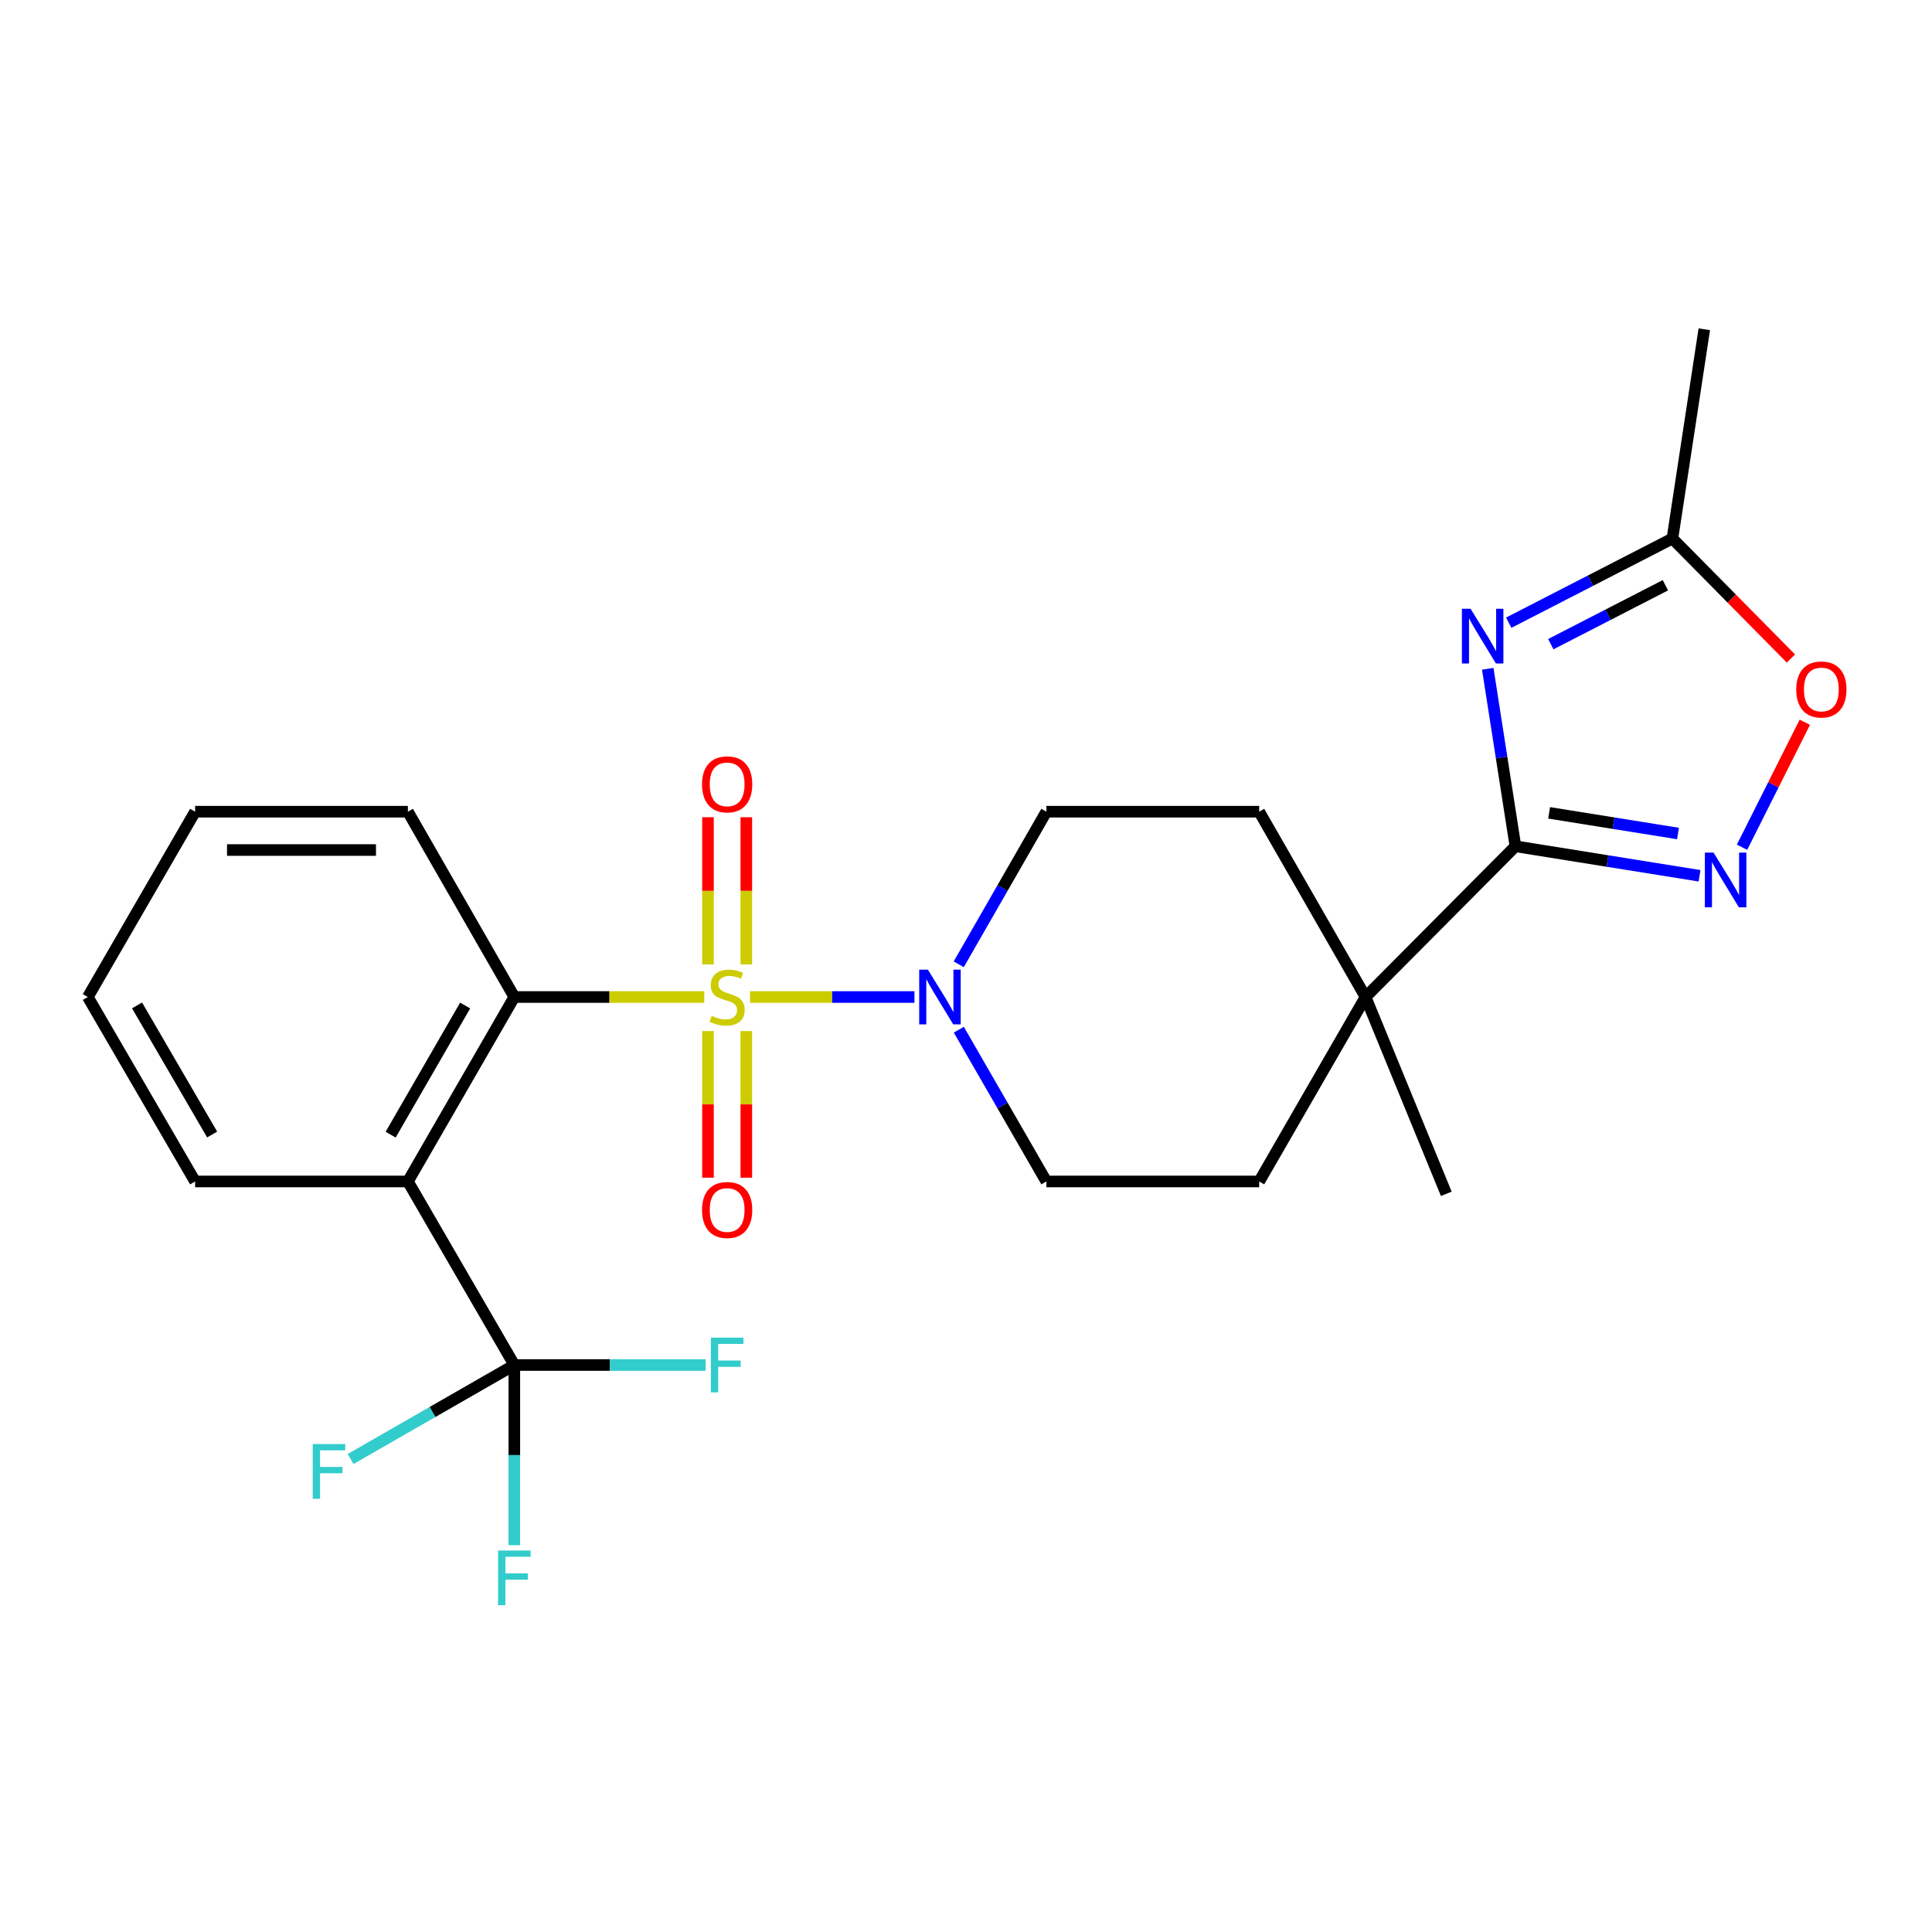 <?xml version='1.0' encoding='iso-8859-1'?>
<svg version='1.1' baseProfile='full'
              xmlns='http://www.w3.org/2000/svg'
                      xmlns:rdkit='http://www.rdkit.org/xml'
                      xmlns:xlink='http://www.w3.org/1999/xlink'
                  xml:space='preserve'
width='1000px' height='1000px' viewBox='0 0 1000 1000'>
<!-- END OF HEADER -->
<rect style='opacity:1.0;fill:#FFFFFF;stroke:none' width='1000' height='1000' x='0' y='0'> </rect>
<path class='bond-2' d='M 364.538,516.051 L 315.375,516.051' style='fill:none;fill-rule:evenodd;stroke:#CCCC00;stroke-width:6px;stroke-linecap:butt;stroke-linejoin:miter;stroke-opacity:1' />
<path class='bond-2' d='M 315.375,516.051 L 266.213,516.051' style='fill:none;fill-rule:evenodd;stroke:#000000;stroke-width:6px;stroke-linecap:butt;stroke-linejoin:miter;stroke-opacity:1' />
<path class='bond-4' d='M 388.205,516.051 L 430.763,516.051' style='fill:none;fill-rule:evenodd;stroke:#CCCC00;stroke-width:6px;stroke-linecap:butt;stroke-linejoin:miter;stroke-opacity:1' />
<path class='bond-4' d='M 430.763,516.051 L 473.322,516.051' style='fill:none;fill-rule:evenodd;stroke:#0000FF;stroke-width:6px;stroke-linecap:butt;stroke-linejoin:miter;stroke-opacity:1' />
<path class='bond-10' d='M 366.451,533.685 L 366.451,571.63' style='fill:none;fill-rule:evenodd;stroke:#CCCC00;stroke-width:6px;stroke-linecap:butt;stroke-linejoin:miter;stroke-opacity:1' />
<path class='bond-10' d='M 366.451,571.63 L 366.451,609.576' style='fill:none;fill-rule:evenodd;stroke:#FF0000;stroke-width:6px;stroke-linecap:butt;stroke-linejoin:miter;stroke-opacity:1' />
<path class='bond-10' d='M 386.292,533.685 L 386.292,571.63' style='fill:none;fill-rule:evenodd;stroke:#CCCC00;stroke-width:6px;stroke-linecap:butt;stroke-linejoin:miter;stroke-opacity:1' />
<path class='bond-10' d='M 386.292,571.63 L 386.292,609.576' style='fill:none;fill-rule:evenodd;stroke:#FF0000;stroke-width:6px;stroke-linecap:butt;stroke-linejoin:miter;stroke-opacity:1' />
<path class='bond-11' d='M 386.292,499.177 L 386.292,461.086' style='fill:none;fill-rule:evenodd;stroke:#CCCC00;stroke-width:6px;stroke-linecap:butt;stroke-linejoin:miter;stroke-opacity:1' />
<path class='bond-11' d='M 386.292,461.086 L 386.292,422.995' style='fill:none;fill-rule:evenodd;stroke:#FF0000;stroke-width:6px;stroke-linecap:butt;stroke-linejoin:miter;stroke-opacity:1' />
<path class='bond-11' d='M 366.451,499.177 L 366.451,461.086' style='fill:none;fill-rule:evenodd;stroke:#CCCC00;stroke-width:6px;stroke-linecap:butt;stroke-linejoin:miter;stroke-opacity:1' />
<path class='bond-11' d='M 366.451,461.086 L 366.451,422.995' style='fill:none;fill-rule:evenodd;stroke:#FF0000;stroke-width:6px;stroke-linecap:butt;stroke-linejoin:miter;stroke-opacity:1' />
<path class='bond-0' d='M 770.056,346.165 L 777.223,392.099' style='fill:none;fill-rule:evenodd;stroke:#0000FF;stroke-width:6px;stroke-linecap:butt;stroke-linejoin:miter;stroke-opacity:1' />
<path class='bond-0' d='M 777.223,392.099 L 784.391,438.033' style='fill:none;fill-rule:evenodd;stroke:#000000;stroke-width:6px;stroke-linecap:butt;stroke-linejoin:miter;stroke-opacity:1' />
<path class='bond-7' d='M 780.918,322.31 L 823.278,300.529' style='fill:none;fill-rule:evenodd;stroke:#0000FF;stroke-width:6px;stroke-linecap:butt;stroke-linejoin:miter;stroke-opacity:1' />
<path class='bond-7' d='M 823.278,300.529 L 865.638,278.747' style='fill:none;fill-rule:evenodd;stroke:#000000;stroke-width:6px;stroke-linecap:butt;stroke-linejoin:miter;stroke-opacity:1' />
<path class='bond-7' d='M 802.698,333.42 L 832.351,318.173' style='fill:none;fill-rule:evenodd;stroke:#0000FF;stroke-width:6px;stroke-linecap:butt;stroke-linejoin:miter;stroke-opacity:1' />
<path class='bond-7' d='M 832.351,318.173 L 862.003,302.926' style='fill:none;fill-rule:evenodd;stroke:#000000;stroke-width:6px;stroke-linecap:butt;stroke-linejoin:miter;stroke-opacity:1' />
<path class='bond-1' d='M 784.391,438.033 L 706.815,516.051' style='fill:none;fill-rule:evenodd;stroke:#000000;stroke-width:6px;stroke-linecap:butt;stroke-linejoin:miter;stroke-opacity:1' />
<path class='bond-5' d='M 784.391,438.033 L 832.035,445.666' style='fill:none;fill-rule:evenodd;stroke:#000000;stroke-width:6px;stroke-linecap:butt;stroke-linejoin:miter;stroke-opacity:1' />
<path class='bond-5' d='M 832.035,445.666 L 879.678,453.298' style='fill:none;fill-rule:evenodd;stroke:#0000FF;stroke-width:6px;stroke-linecap:butt;stroke-linejoin:miter;stroke-opacity:1' />
<path class='bond-5' d='M 801.823,420.732 L 835.173,426.075' style='fill:none;fill-rule:evenodd;stroke:#000000;stroke-width:6px;stroke-linecap:butt;stroke-linejoin:miter;stroke-opacity:1' />
<path class='bond-5' d='M 835.173,426.075 L 868.523,431.418' style='fill:none;fill-rule:evenodd;stroke:#0000FF;stroke-width:6px;stroke-linecap:butt;stroke-linejoin:miter;stroke-opacity:1' />
<path class='bond-3' d='M 266.213,516.051 L 211.123,611.527' style='fill:none;fill-rule:evenodd;stroke:#000000;stroke-width:6px;stroke-linecap:butt;stroke-linejoin:miter;stroke-opacity:1' />
<path class='bond-3' d='M 240.764,520.456 L 202.201,587.29' style='fill:none;fill-rule:evenodd;stroke:#000000;stroke-width:6px;stroke-linecap:butt;stroke-linejoin:miter;stroke-opacity:1' />
<path class='bond-20' d='M 266.213,516.051 L 211.123,420.133' style='fill:none;fill-rule:evenodd;stroke:#000000;stroke-width:6px;stroke-linecap:butt;stroke-linejoin:miter;stroke-opacity:1' />
<path class='bond-6' d='M 211.123,611.527 L 266.213,706.53' style='fill:none;fill-rule:evenodd;stroke:#000000;stroke-width:6px;stroke-linecap:butt;stroke-linejoin:miter;stroke-opacity:1' />
<path class='bond-19' d='M 211.123,611.527 L 100.986,611.527' style='fill:none;fill-rule:evenodd;stroke:#000000;stroke-width:6px;stroke-linecap:butt;stroke-linejoin:miter;stroke-opacity:1' />
<path class='bond-12' d='M 496.236,499.126 L 518.912,459.629' style='fill:none;fill-rule:evenodd;stroke:#0000FF;stroke-width:6px;stroke-linecap:butt;stroke-linejoin:miter;stroke-opacity:1' />
<path class='bond-12' d='M 518.912,459.629 L 541.588,420.133' style='fill:none;fill-rule:evenodd;stroke:#000000;stroke-width:6px;stroke-linecap:butt;stroke-linejoin:miter;stroke-opacity:1' />
<path class='bond-13' d='M 496.276,532.966 L 518.932,572.247' style='fill:none;fill-rule:evenodd;stroke:#0000FF;stroke-width:6px;stroke-linecap:butt;stroke-linejoin:miter;stroke-opacity:1' />
<path class='bond-13' d='M 518.932,572.247 L 541.588,611.527' style='fill:none;fill-rule:evenodd;stroke:#000000;stroke-width:6px;stroke-linecap:butt;stroke-linejoin:miter;stroke-opacity:1' />
<path class='bond-8' d='M 901.67,438.539 L 917.919,406.187' style='fill:none;fill-rule:evenodd;stroke:#0000FF;stroke-width:6px;stroke-linecap:butt;stroke-linejoin:miter;stroke-opacity:1' />
<path class='bond-8' d='M 917.919,406.187 L 934.168,373.834' style='fill:none;fill-rule:evenodd;stroke:#FF0000;stroke-width:6px;stroke-linecap:butt;stroke-linejoin:miter;stroke-opacity:1' />
<path class='bond-16' d='M 266.213,706.53 L 266.213,753.158' style='fill:none;fill-rule:evenodd;stroke:#000000;stroke-width:6px;stroke-linecap:butt;stroke-linejoin:miter;stroke-opacity:1' />
<path class='bond-16' d='M 266.213,753.158 L 266.213,799.786' style='fill:none;fill-rule:evenodd;stroke:#33CCCC;stroke-width:6px;stroke-linecap:butt;stroke-linejoin:miter;stroke-opacity:1' />
<path class='bond-17' d='M 266.213,706.53 L 223.841,730.854' style='fill:none;fill-rule:evenodd;stroke:#000000;stroke-width:6px;stroke-linecap:butt;stroke-linejoin:miter;stroke-opacity:1' />
<path class='bond-17' d='M 223.841,730.854 L 181.47,755.178' style='fill:none;fill-rule:evenodd;stroke:#33CCCC;stroke-width:6px;stroke-linecap:butt;stroke-linejoin:miter;stroke-opacity:1' />
<path class='bond-18' d='M 266.213,706.53 L 315.705,706.53' style='fill:none;fill-rule:evenodd;stroke:#000000;stroke-width:6px;stroke-linecap:butt;stroke-linejoin:miter;stroke-opacity:1' />
<path class='bond-18' d='M 315.705,706.53 L 365.198,706.53' style='fill:none;fill-rule:evenodd;stroke:#33CCCC;stroke-width:6px;stroke-linecap:butt;stroke-linejoin:miter;stroke-opacity:1' />
<path class='bond-22' d='M 865.638,278.747 L 882.139,170.429' style='fill:none;fill-rule:evenodd;stroke:#000000;stroke-width:6px;stroke-linecap:butt;stroke-linejoin:miter;stroke-opacity:1' />
<path class='bond-27' d='M 865.638,278.747 L 896.312,309.799' style='fill:none;fill-rule:evenodd;stroke:#000000;stroke-width:6px;stroke-linecap:butt;stroke-linejoin:miter;stroke-opacity:1' />
<path class='bond-27' d='M 896.312,309.799 L 926.987,340.851' style='fill:none;fill-rule:evenodd;stroke:#FF0000;stroke-width:6px;stroke-linecap:butt;stroke-linejoin:miter;stroke-opacity:1' />
<path class='bond-9' d='M 706.815,516.051 L 651.758,611.527' style='fill:none;fill-rule:evenodd;stroke:#000000;stroke-width:6px;stroke-linecap:butt;stroke-linejoin:miter;stroke-opacity:1' />
<path class='bond-21' d='M 706.815,516.051 L 748.601,617.931' style='fill:none;fill-rule:evenodd;stroke:#000000;stroke-width:6px;stroke-linecap:butt;stroke-linejoin:miter;stroke-opacity:1' />
<path class='bond-25' d='M 706.815,516.051 L 651.758,420.133' style='fill:none;fill-rule:evenodd;stroke:#000000;stroke-width:6px;stroke-linecap:butt;stroke-linejoin:miter;stroke-opacity:1' />
<path class='bond-14' d='M 541.588,420.133 L 651.758,420.133' style='fill:none;fill-rule:evenodd;stroke:#000000;stroke-width:6px;stroke-linecap:butt;stroke-linejoin:miter;stroke-opacity:1' />
<path class='bond-15' d='M 541.588,611.527 L 651.758,611.527' style='fill:none;fill-rule:evenodd;stroke:#000000;stroke-width:6px;stroke-linecap:butt;stroke-linejoin:miter;stroke-opacity:1' />
<path class='bond-26' d='M 100.986,611.527 L 45.455,516.051' style='fill:none;fill-rule:evenodd;stroke:#000000;stroke-width:6px;stroke-linecap:butt;stroke-linejoin:miter;stroke-opacity:1' />
<path class='bond-26' d='M 109.807,587.231 L 70.935,520.397' style='fill:none;fill-rule:evenodd;stroke:#000000;stroke-width:6px;stroke-linecap:butt;stroke-linejoin:miter;stroke-opacity:1' />
<path class='bond-24' d='M 211.123,420.133 L 100.986,420.133' style='fill:none;fill-rule:evenodd;stroke:#000000;stroke-width:6px;stroke-linecap:butt;stroke-linejoin:miter;stroke-opacity:1' />
<path class='bond-24' d='M 194.602,439.973 L 117.506,439.973' style='fill:none;fill-rule:evenodd;stroke:#000000;stroke-width:6px;stroke-linecap:butt;stroke-linejoin:miter;stroke-opacity:1' />
<path class='bond-23' d='M 45.455,516.051 L 100.986,420.133' style='fill:none;fill-rule:evenodd;stroke:#000000;stroke-width:6px;stroke-linecap:butt;stroke-linejoin:miter;stroke-opacity:1' />
<path  class='atom-0' d='M 368.372 525.771
Q 368.692 525.891, 370.012 526.451
Q 371.332 527.011, 372.772 527.371
Q 374.252 527.691, 375.692 527.691
Q 378.372 527.691, 379.932 526.411
Q 381.492 525.091, 381.492 522.811
Q 381.492 521.251, 380.692 520.291
Q 379.932 519.331, 378.732 518.811
Q 377.532 518.291, 375.532 517.691
Q 373.012 516.931, 371.492 516.211
Q 370.012 515.491, 368.932 513.971
Q 367.892 512.451, 367.892 509.891
Q 367.892 506.331, 370.292 504.131
Q 372.732 501.931, 377.532 501.931
Q 380.812 501.931, 384.532 503.491
L 383.612 506.571
Q 380.212 505.171, 377.652 505.171
Q 374.892 505.171, 373.372 506.331
Q 371.852 507.451, 371.892 509.411
Q 371.892 510.931, 372.652 511.851
Q 373.452 512.771, 374.572 513.291
Q 375.732 513.811, 377.652 514.411
Q 380.212 515.211, 381.732 516.011
Q 383.252 516.811, 384.332 518.451
Q 385.452 520.051, 385.452 522.811
Q 385.452 526.731, 382.812 528.851
Q 380.212 530.931, 375.852 530.931
Q 373.332 530.931, 371.412 530.371
Q 369.532 529.851, 367.292 528.931
L 368.372 525.771
' fill='#CCCC00'/>
<path  class='atom-1' d='M 761.157 315.092
L 770.437 330.092
Q 771.357 331.572, 772.837 334.252
Q 774.317 336.932, 774.397 337.092
L 774.397 315.092
L 778.157 315.092
L 778.157 343.412
L 774.277 343.412
L 764.317 327.012
Q 763.157 325.092, 761.917 322.892
Q 760.717 320.692, 760.357 320.012
L 760.357 343.412
L 756.677 343.412
L 756.677 315.092
L 761.157 315.092
' fill='#0000FF'/>
<path  class='atom-5' d='M 480.259 501.891
L 489.539 516.891
Q 490.459 518.371, 491.939 521.051
Q 493.419 523.731, 493.499 523.891
L 493.499 501.891
L 497.259 501.891
L 497.259 530.211
L 493.379 530.211
L 483.419 513.811
Q 482.259 511.891, 481.019 509.691
Q 479.819 507.491, 479.459 506.811
L 479.459 530.211
L 475.779 530.211
L 475.779 501.891
L 480.259 501.891
' fill='#0000FF'/>
<path  class='atom-6' d='M 886.912 441.3
L 896.192 456.3
Q 897.112 457.78, 898.592 460.46
Q 900.072 463.14, 900.152 463.3
L 900.152 441.3
L 903.912 441.3
L 903.912 469.62
L 900.032 469.62
L 890.072 453.22
Q 888.912 451.3, 887.672 449.1
Q 886.472 446.9, 886.112 446.22
L 886.112 469.62
L 882.432 469.62
L 882.432 441.3
L 886.912 441.3
' fill='#0000FF'/>
<path  class='atom-9' d='M 929.729 356.867
Q 929.729 350.067, 933.089 346.267
Q 936.449 342.467, 942.729 342.467
Q 949.009 342.467, 952.369 346.267
Q 955.729 350.067, 955.729 356.867
Q 955.729 363.747, 952.329 367.667
Q 948.929 371.547, 942.729 371.547
Q 936.489 371.547, 933.089 367.667
Q 929.729 363.787, 929.729 356.867
M 942.729 368.347
Q 947.049 368.347, 949.369 365.467
Q 951.729 362.547, 951.729 356.867
Q 951.729 351.307, 949.369 348.507
Q 947.049 345.667, 942.729 345.667
Q 938.409 345.667, 936.049 348.467
Q 933.729 351.267, 933.729 356.867
Q 933.729 362.587, 936.049 365.467
Q 938.409 368.347, 942.729 368.347
' fill='#FF0000'/>
<path  class='atom-11' d='M 363.372 626.289
Q 363.372 619.489, 366.732 615.689
Q 370.092 611.889, 376.372 611.889
Q 382.652 611.889, 386.012 615.689
Q 389.372 619.489, 389.372 626.289
Q 389.372 633.169, 385.972 637.089
Q 382.572 640.969, 376.372 640.969
Q 370.132 640.969, 366.732 637.089
Q 363.372 633.209, 363.372 626.289
M 376.372 637.769
Q 380.692 637.769, 383.012 634.889
Q 385.372 631.969, 385.372 626.289
Q 385.372 620.729, 383.012 617.929
Q 380.692 615.089, 376.372 615.089
Q 372.052 615.089, 369.692 617.889
Q 367.372 620.689, 367.372 626.289
Q 367.372 632.009, 369.692 634.889
Q 372.052 637.769, 376.372 637.769
' fill='#FF0000'/>
<path  class='atom-12' d='M 363.372 405.983
Q 363.372 399.183, 366.732 395.383
Q 370.092 391.583, 376.372 391.583
Q 382.652 391.583, 386.012 395.383
Q 389.372 399.183, 389.372 405.983
Q 389.372 412.863, 385.972 416.783
Q 382.572 420.663, 376.372 420.663
Q 370.132 420.663, 366.732 416.783
Q 363.372 412.903, 363.372 405.983
M 376.372 417.463
Q 380.692 417.463, 383.012 414.583
Q 385.372 411.663, 385.372 405.983
Q 385.372 400.423, 383.012 397.623
Q 380.692 394.783, 376.372 394.783
Q 372.052 394.783, 369.692 397.583
Q 367.372 400.383, 367.372 405.983
Q 367.372 411.703, 369.692 414.583
Q 372.052 417.463, 376.372 417.463
' fill='#FF0000'/>
<path  class='atom-17' d='M 257.793 802.54
L 274.633 802.54
L 274.633 805.78
L 261.593 805.78
L 261.593 814.38
L 273.193 814.38
L 273.193 817.66
L 261.593 817.66
L 261.593 830.86
L 257.793 830.86
L 257.793 802.54
' fill='#33CCCC'/>
<path  class='atom-18' d='M 161.864 747.439
L 178.704 747.439
L 178.704 750.679
L 165.664 750.679
L 165.664 759.279
L 177.264 759.279
L 177.264 762.559
L 165.664 762.559
L 165.664 775.759
L 161.864 775.759
L 161.864 747.439
' fill='#33CCCC'/>
<path  class='atom-19' d='M 367.952 692.37
L 384.792 692.37
L 384.792 695.61
L 371.752 695.61
L 371.752 704.21
L 383.352 704.21
L 383.352 707.49
L 371.752 707.49
L 371.752 720.69
L 367.952 720.69
L 367.952 692.37
' fill='#33CCCC'/>
</svg>
